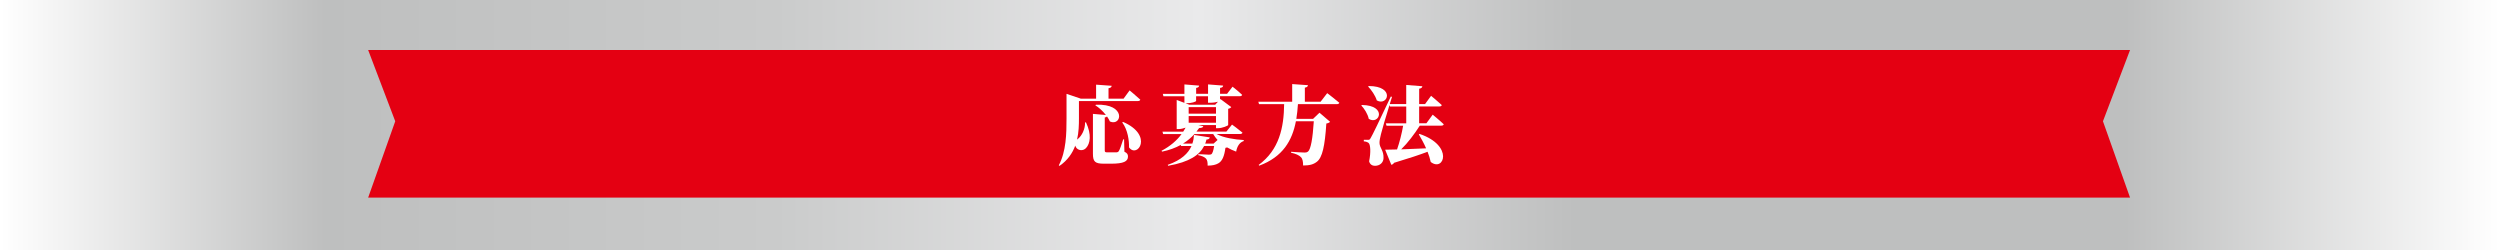 <?xml version="1.0" encoding="UTF-8"?><svg id="_レイヤー_2" xmlns="http://www.w3.org/2000/svg" xmlns:xlink="http://www.w3.org/1999/xlink" viewBox="0 0 1050 105"><rect x="0" y="0" width="1050" height="105" fill="#333333" stroke="none"/><defs><style>.cls-1{fill:url(#_名称未設定グラデーション_40);}.cls-1,.cls-2,.cls-3{stroke-width:0px;}.cls-2{fill:#e40012;}.cls-3{fill:#fff;}</style><linearGradient id="_名称未設定グラデーション_40" x1="0" y1="52.5" x2="1050" y2="52.5" gradientUnits="userSpaceOnUse"><stop offset="0" stop-color="#fff"/><stop offset=".13" stop-color="#bebfbf"/><stop offset=".31" stop-color="#cacbcb"/><stop offset=".48" stop-color="#eaeaeb"/><stop offset=".63" stop-color="#bebfbf"/><stop offset=".85" stop-color="#bebfbf"/><stop offset="1" stop-color="#fff"/></linearGradient></defs><g id="base_color"><rect class="cls-1" width="1050" height="105"/><polygon class="cls-2" points="894.62 21 154.62 21 166 50.93 154.62 83 894.62 83 883.24 50.93 894.62 21"/></g><g id="design-text"><path class="cls-3" d="m456.11,51.4c2.45,5.15,1.76,8.93.04,10.76-1.22,1.37-3.46,1.15-4.32-.43-.11-.18-.18-.4-.22-.58-1.15,3.13-3.17,6.16-6.62,8.53l-.29-.25c3.1-5.83,3.24-13.32,3.24-19.69v-10.33l5.98,2.02h6.44v-5.87l6.55.47c-.07.5-.32.86-1.33,1.04v4.36h6.33l2.52-3.46s2.84,2.34,4.5,3.89c-.11.4-.5.58-1.04.58h-24.73v7.31c0,2.66-.07,5.79-.79,8.89.18-.18.4-.36.61-.54,1.3-1.08,2.84-3.82,2.74-6.69h.4Zm16.13,12.31c1.22.58,1.51,1.15,1.51,2.05,0,2.02-1.8,2.99-7.13,2.99h-2.95c-3.78,0-4.64-.86-4.64-4.18v-16.74l5.44.47c-1.26-1.62-2.88-3.1-4.43-4.07l.25-.25c12.96-.5,10.87,9.25,5.87,7.05-.29-.68-.72-1.4-1.22-2.12-.18.22-.47.36-.94.43v13.89c0,.58.22.76,1.01.76h3.96c.4-.04.65-.14.94-.54.43-.68,1.12-2.66,1.84-4.93h.36l.14,5.18Zm-.61-12.53c13.03,5.62,6.08,15.51,2.56,10.73.07-2.84-.5-7.34-2.84-10.47l.29-.25Z"/><path class="cls-3" d="m510.98,56.3c2.92,1.58,7.6,2.3,11.41,2.52l-.04.43c-1.69.54-2.74,2.12-3.17,4.43-1.33-.5-2.63-1.08-3.78-1.76-.22.07-.43.14-.72.18-.47,3.46-1.3,5.58-3.02,6.52-1.08.61-2.45.94-4.46.94.04-1.22-.11-2.34-.68-2.95-.61-.65-1.73-1.15-3.24-1.44v-.43c1.4.11,3.71.22,4.39.22.54,0,.83-.04,1.08-.18.5-.32.9-1.58,1.19-3.46h-4.21c-1.91,3.74-6.08,6.73-15.12,8.31l-.14-.4c5.76-2.02,8.6-4.86,9.97-7.92h-4.39l-.14-.43c-2.23,1.22-4.82,2.2-7.85,2.81l-.22-.36c3.71-1.94,6.48-4.39,8.42-7.02h-7.74l-.29-1.01h8.71c.36-.58.72-1.15,1.01-1.69-.86.32-1.98.61-3.06.61h-.68v-12.24l3.24,1.22v-2.77h-8.82l-.25-1.01h9.07v-3.96l6.19.5c-.07.5-.32.83-1.26.97v2.48h5v-3.96l6.34.5c-.04.5-.32.83-1.3.97v2.48h2.95l2.3-2.99s2.56,2.02,4.03,3.42c-.11.4-.47.58-1.01.58h-8.28v1.37l.18-.18,4.54,3.38c-.22.29-.61.58-1.3.72v6.8c0,.29-2.48,1.33-4.21,1.33h-.9v-1.3h-7.45l2.12.47c-.14.47-.54.76-1.76.79-.36.5-.72,1.01-1.12,1.48h12.56l2.38-2.95s2.74,1.98,4.39,3.38c-.11.4-.5.58-1.04.58h-9.83Zm-1.26,4l1.66-1.51c-.68-.76-1.33-1.58-1.84-2.48h-7.88c-1.33,1.48-2.92,2.84-4.79,4h3.92c.43-1.19.61-2.41.68-3.64l6.66,1.04c-.14.54-.54.9-1.4.9-.14.58-.32,1.15-.54,1.69h3.53Zm-11.81-16.92l1.62.61h10.83l1.19-1.26c-.76.22-1.98.43-3.35.43h-.83v-2.74h-5v1.94c0,.36-1.87,1.01-4.14,1.01h-.32Zm12.81,4.36v-2.74h-11.48v2.74h11.48Zm0,3.82v-2.81h-11.48v2.81h11.48Z"/><path class="cls-3" d="m557.44,39.13s3.17,2.41,5.08,4.03c-.11.4-.54.58-1.04.58h-16.34c-.14,2.12-.36,4.18-.68,6.19h7.02l2.7-2.59,4.46,3.82c-.29.32-.79.58-1.58.72-.61,9.43-1.66,14.29-3.96,16.05-1.44,1.12-3.02,1.58-5.8,1.58,0-1.55-.18-2.77-.9-3.49-.76-.83-2.23-1.48-4.14-1.87v-.4c1.94.14,4.82.32,5.76.32.61,0,.94-.11,1.33-.4,1.19-.94,1.98-5.51,2.45-12.74h-7.52c-1.55,8.1-5.47,14.97-15.41,18.65l-.22-.32c8.67-6.37,10.58-15.77,10.69-25.52h-10.55l-.29-1.01h14.22v-7.42l6.62.47c-.07.5-.29.86-1.3,1.04v5.9h6.62l2.77-3.6Z"/><path class="cls-3" d="m572,44.09c10.83.18,7.31,8.6,2.88,5.83-.43-2.05-1.84-4.25-3.13-5.62l.25-.22Zm24.3,8.71c-2.2,3.46-5.04,7.23-7.81,9.93,3.06-.11,6.66-.25,10.47-.43-.9-2.09-2.02-4.07-3.06-5.87l.32-.18c14.54,4.93,10.22,16.13,4.68,11.77-.29-1.4-.76-2.88-1.33-4.28-3.28,1.26-7.77,2.74-14.07,4.64-.25.47-.72.76-1.15.83l-2.59-6.33c1.19,0,2.92-.04,5-.11,1.01-2.84,2.02-6.84,2.56-9.97h-6.98l-.29-1.01h8.57v-7.05h-6.84l-.18-.65c-1.48,4.68-3.2,10.55-3.6,12.27-.32,1.33-.65,2.77-.61,3.71.07,2.09,1.8,3.1,1.69,6.33-.04,1.87-1.51,3.24-3.6,3.24-.97,0-2.05-.43-2.45-1.87.76-3.71.61-7.2-.29-7.78-.5-.36-1.19-.58-1.94-.61v-.65h1.69c.61,0,.76,0,1.19-.76q.94-1.48,8.46-17.42l.5.14-.94,3.02h6.91v-8.03l6.77.54c-.07.5-.32.86-1.33,1.04v6.44h2.48l2.52-3.46s2.84,2.34,4.5,3.89c-.11.4-.5.58-1.01.58h-8.5v7.05h3.06l2.63-3.6s2.95,2.41,4.64,4.03c-.11.4-.5.58-1.01.58h-9.07Zm-21.42-16.67c11.23.04,8.03,8.64,3.38,6.05-.65-2.09-2.27-4.39-3.64-5.83l.25-.22Z"/></g></svg>